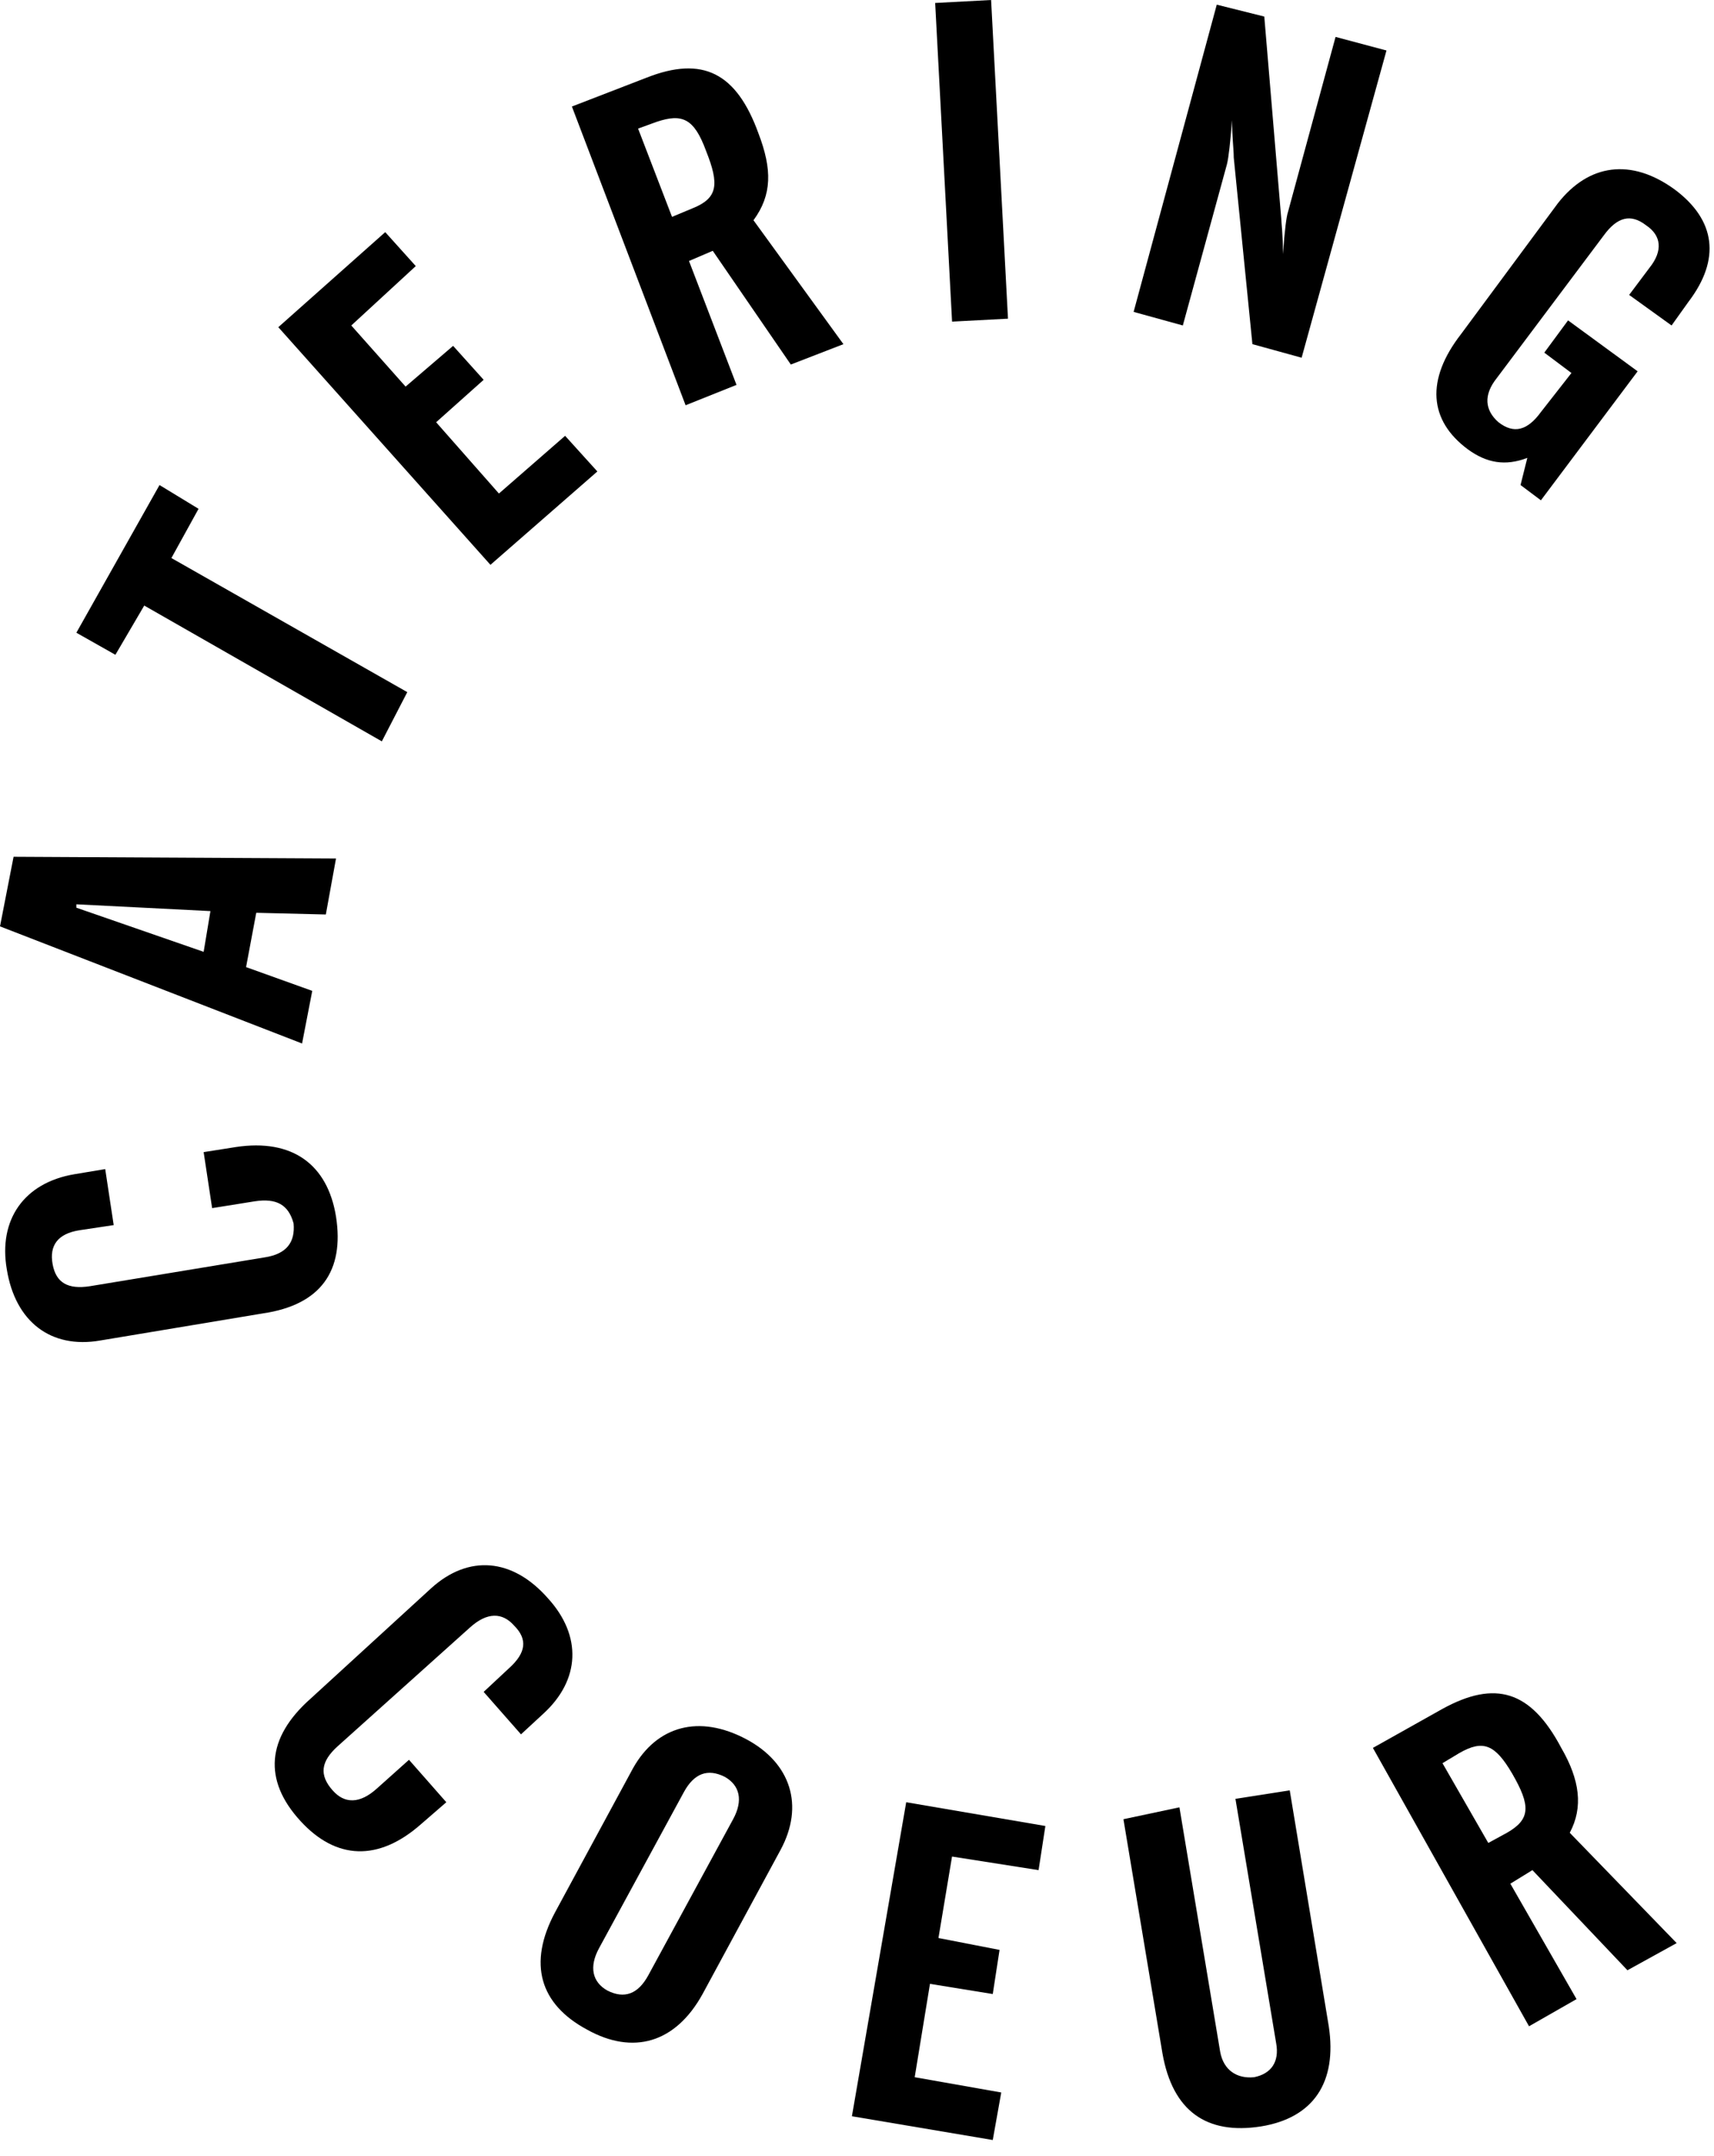 <svg width="101" height="127" viewBox="0 0 101 127" fill="none" xmlns="http://www.w3.org/2000/svg">
<path d="M5.9 78.975C3 79.475 0.9 77.876 0.4 74.775C-0.1 71.876 1.4 69.675 4.4 69.175L6.2 68.876L6.7 72.175L4.7 72.475C3.4 72.675 2.9 73.376 3.1 74.475C3.3 75.576 4 75.975 5.3 75.775L15.6 74.076C16.9 73.876 17.4 73.175 17.3 72.076C17 70.975 16.3 70.576 15 70.775L12.5 71.175L12 67.876L13.9 67.576C17.2 67.076 19.3 68.576 19.8 71.675C20.3 74.876 18.9 76.876 15.5 77.376L5.9 78.975Z" fill="black"/>
<path d="M4.5 53.476V53.276L12.4 53.676L12 56.076L4.5 53.476ZM0 54.576L17.8 61.476L18.4 58.376L14.5 56.976L15.1 53.776L19.2 53.876L19.8 50.576L0.8 50.476L0 54.576Z" fill="black"/>
<path d="M4.5 37.276L9.4 28.576L11.7 29.976L10.1 32.876L24 40.776L22.5 43.676L8.5 35.676L6.8 38.576L4.5 37.276Z" fill="black"/>
<path d="M16.4 19.276L22.7 13.676L24.5 15.676L20.7 19.176L23.9 22.776L26.7 20.376L28.5 22.376L25.7 24.876L29.4 29.076L33.3 25.676L35.2 27.776L28.9 33.276L16.4 19.276Z" fill="black"/>
<path d="M39.6 12.776L40.8 12.276C42.3 11.676 42.4 10.876 41.6 8.876C40.9 6.976 40.2 6.676 38.7 7.176L37.6 7.576L39.6 12.776ZM43.4 22.676L40.4 23.876L33.7 6.276L38.1 4.576C41.4 3.276 43.4 4.276 44.7 7.876C45.5 9.976 45.5 11.476 44.4 12.976L49.7 20.276L46.6 21.476L42 14.776L40.6 15.376L43.4 22.676Z" fill="black"/>
<path d="M58.402 9.20647e-05L55.106 0.175L56.102 18.948L59.397 18.774L58.402 9.20647e-05Z" fill="black"/>
<path d="M71.7 0.275L74.5 0.975L75.5 12.875C75.5 13.075 75.6 13.775 75.6 14.975C75.7 13.575 75.8 12.775 75.9 12.475L78.7 2.175L81.7 2.975L76.7 21.075L73.8 20.275L72.7 9.275C72.7 8.775 72.6 8.075 72.6 7.075C72.5 8.375 72.4 9.275 72.3 9.675L69.7 19.175L66.8 18.375L71.7 0.275Z" fill="black"/>
<path d="M91.8 11.975C93.6 9.675 96.1 9.275 98.7 11.175C101.1 12.975 101.4 15.275 99.5 17.775L98.5 19.175L96 17.375L97.2 15.775C98 14.775 97.9 13.875 97 13.275C96.1 12.575 95.3 12.775 94.5 13.875L88.2 22.275C87.4 23.275 87.5 24.175 88.3 24.875C89.2 25.575 90 25.375 90.8 24.275L92.6 21.975L91 20.775L92.4 18.875L96.5 21.875L90.8 29.475L89.6 28.575L90 26.975C88.7 27.475 87.6 27.275 86.5 26.475C84.2 24.775 84 22.375 86.1 19.675L91.8 11.975Z" fill="black"/>
<path d="M25.4 93.576C27.6 91.576 30.2 91.775 32.3 94.175C34.3 96.376 34.2 98.976 32 100.976L30.7 102.176L28.5 99.675L30 98.276C31 97.376 31.1 96.576 30.3 95.776C29.6 94.976 28.7 94.976 27.7 95.876L19.9 102.876C18.9 103.776 18.8 104.576 19.6 105.476C20.3 106.276 21.2 106.276 22.2 105.376L24.1 103.676L26.3 106.176L24.8 107.476C22.3 109.676 19.8 109.576 17.7 107.276C15.5 104.876 15.7 102.376 18.3 100.076L25.4 93.576Z" fill="black"/>
<path d="M43.2 107.176C43.8 106.076 43.6 105.176 42.7 104.676C41.7 104.176 40.9 104.476 40.3 105.576L35.3 114.776C34.7 115.876 34.9 116.776 35.8 117.276C36.8 117.776 37.6 117.476 38.2 116.376L43.2 107.176ZM44 102.476C46.6 103.876 47.4 106.376 46 108.976L41.4 117.476C39.8 120.376 37.3 121.076 34.6 119.576C31.8 118.076 31.1 115.676 32.7 112.676L37.3 104.176C38.7 101.676 41.2 100.976 44 102.476Z" fill="black"/>
<path d="M50.2 124.676L58.5 126.076L59 123.276L53.9 122.376L54.8 116.876L58.5 117.476L58.9 114.876L55.3 114.176L56.1 109.376L61.2 110.176L61.6 107.576L53.4 106.176L50.2 124.676Z" fill="black"/>
<path d="M69.5 106.476L71.9 120.876C72.1 121.976 72.9 122.476 73.9 122.376C74.9 122.176 75.4 121.476 75.2 120.376L72.8 105.976L76 105.476L78.3 119.376C78.8 122.676 77.4 124.776 74.3 125.276C71.1 125.776 69.1 124.376 68.5 120.976L66.2 107.176L69.5 106.476Z" fill="black"/>
<path d="M87.7 108.575L88.8 107.975C90.2 107.175 90.2 106.375 89.1 104.475C88.1 102.775 87.4 102.475 86 103.275L85 103.875L87.7 108.575ZM92.9 117.775L90.1 119.375L80.9 102.975L85 100.675C88.1 98.975 90.2 99.575 92 102.975C93.1 104.875 93.3 106.475 92.5 107.975L98.8 114.475L95.9 116.075L90.3 110.175L89 110.975L92.9 117.775Z" fill="black"/>
</svg>
